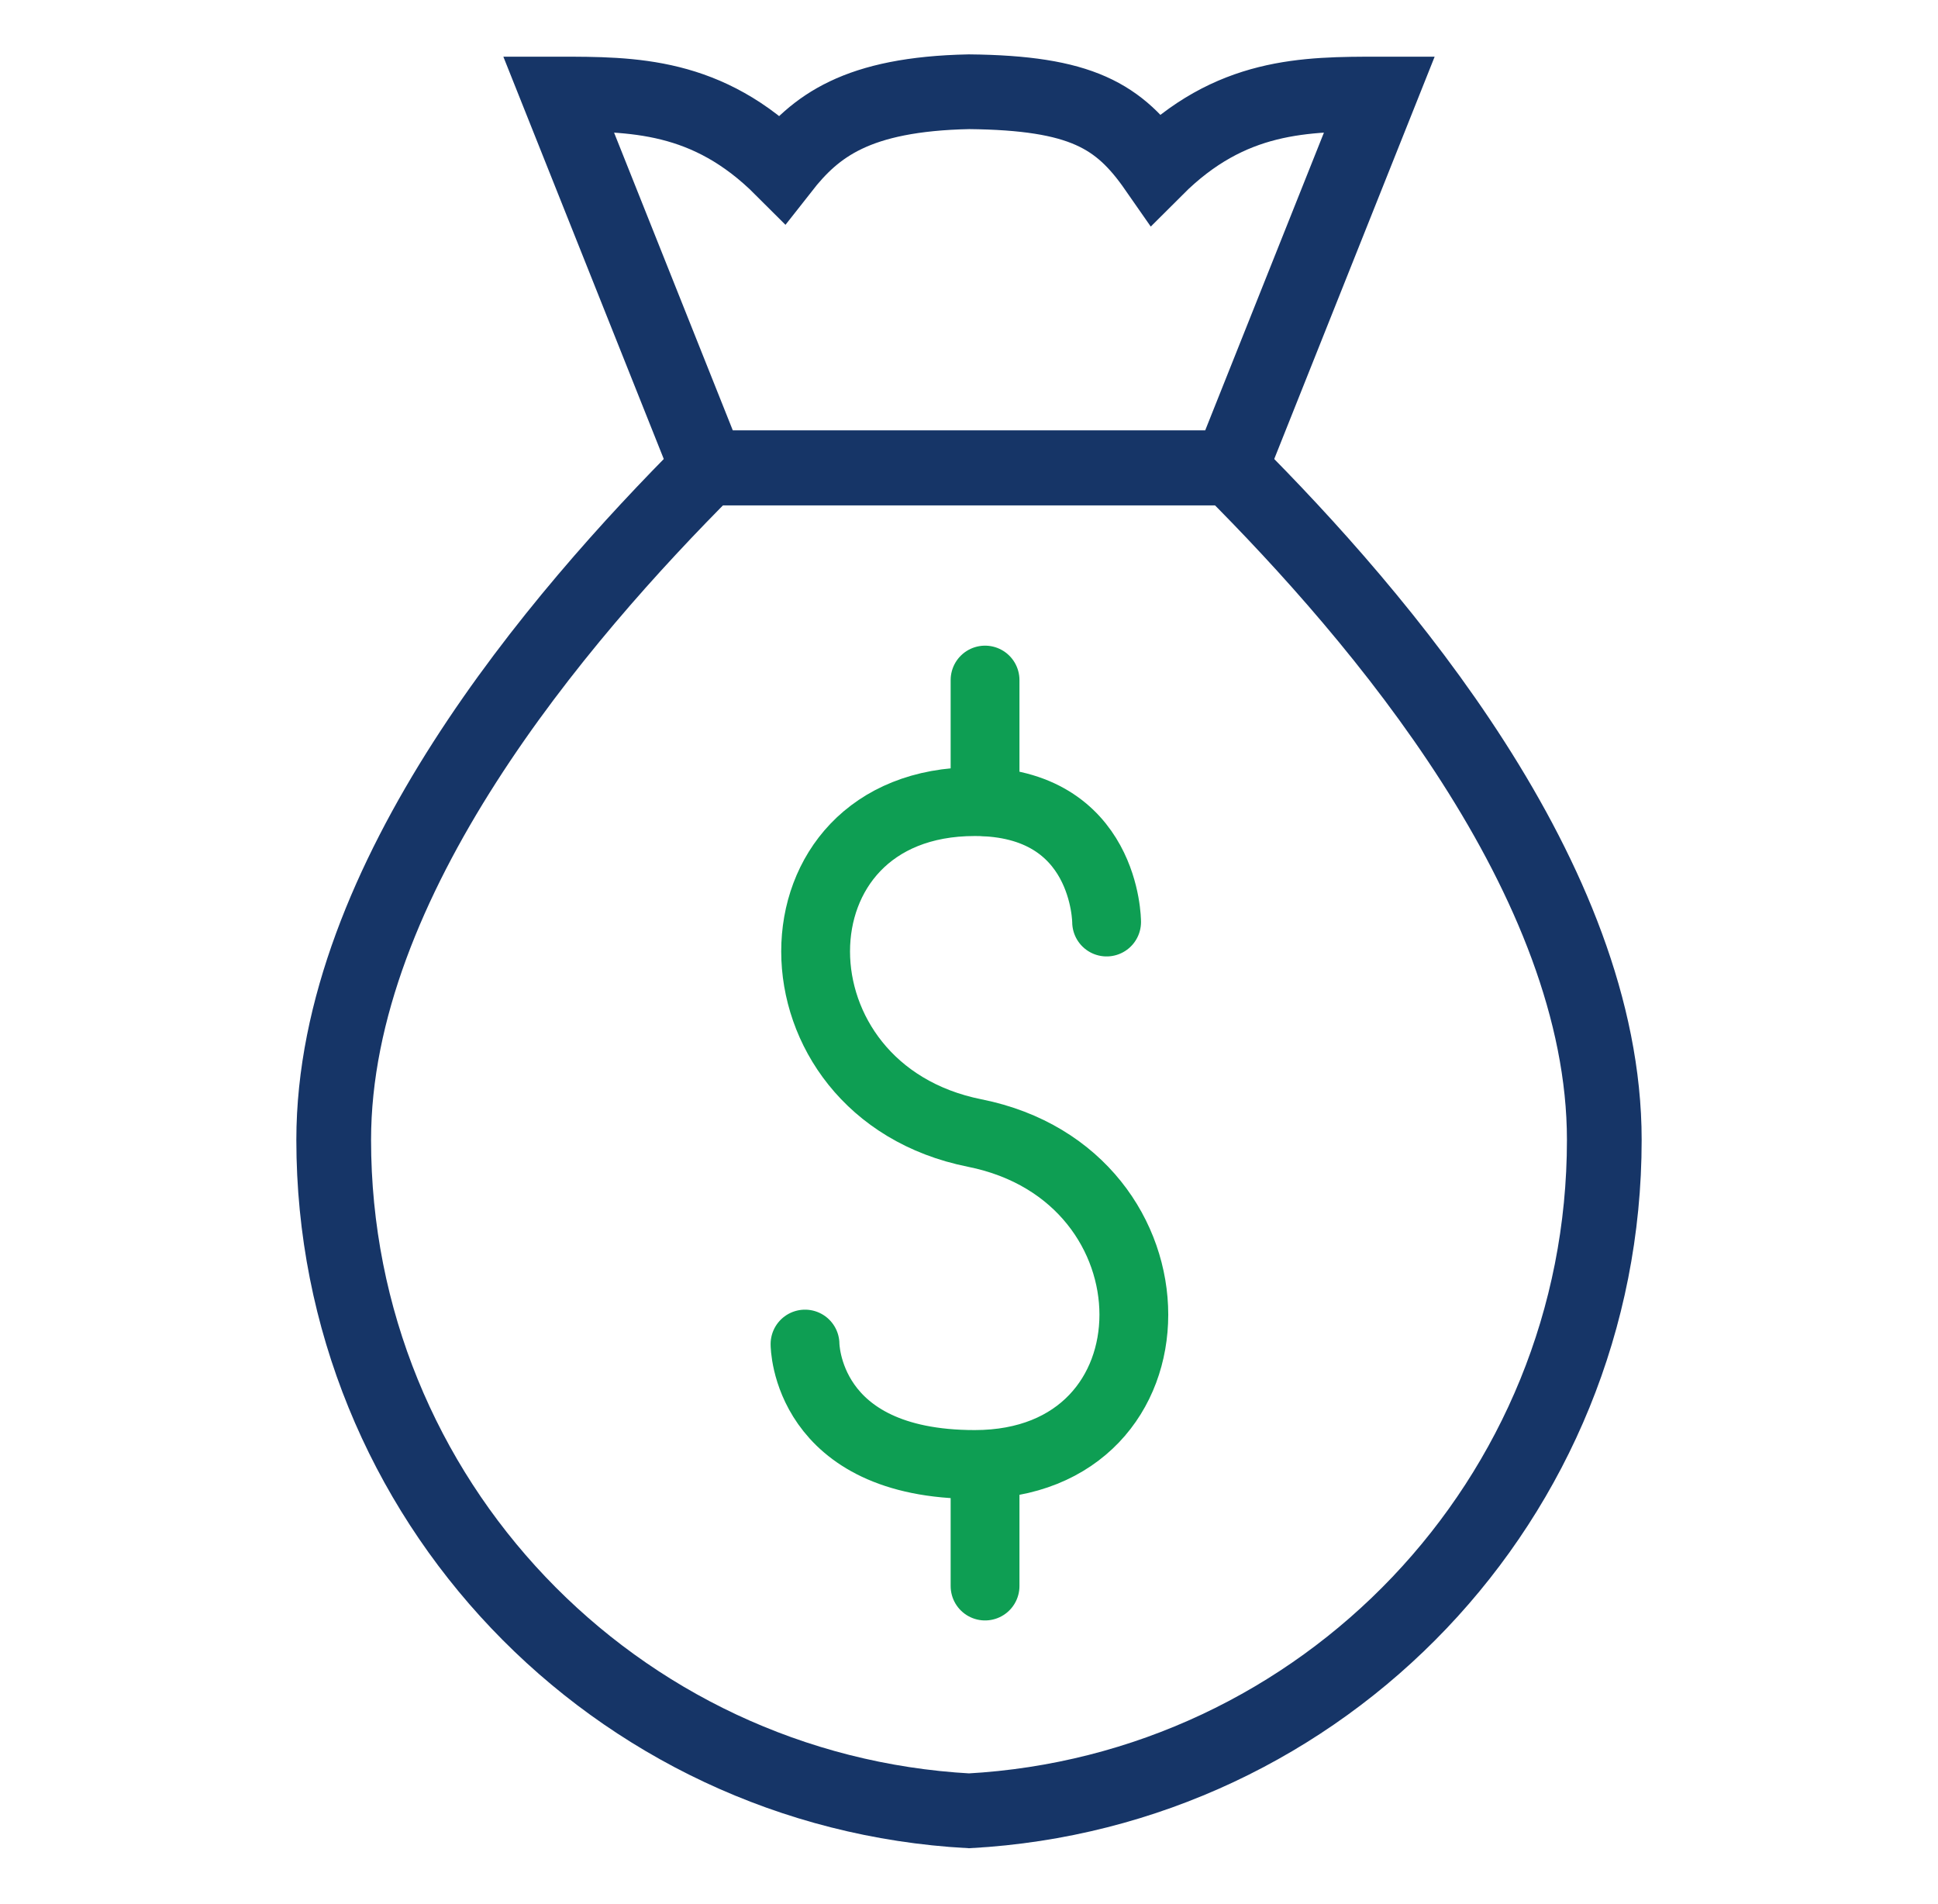 <?xml version="1.0" encoding="utf-8"?>
<!-- Generator: Adobe Illustrator 26.0.2, SVG Export Plug-In . SVG Version: 6.00 Build 0)  -->
<svg version="1.1" id="Layer_1" xmlns="http://www.w3.org/2000/svg" xmlns:xlink="http://www.w3.org/1999/xlink" x="0px" y="0px"
	 viewBox="0 0 169 166" style="enable-background:new 0 0 169 166;" xml:space="preserve">
<style type="text/css">
	.st0{fill:none;stroke:#163567;stroke-width:5.849;stroke-linecap:round;stroke-linejoin:round;stroke-miterlimit:10;}
	.st1{fill:none;stroke:#0E9E53;stroke-width:6;stroke-linecap:round;stroke-linejoin:round;}
	.st2{fill:none;stroke:#163567;stroke-width:5.849;stroke-linecap:round;stroke-miterlimit:10;}
	.st3{fill:none;stroke:#163567;stroke-width:6;stroke-linecap:round;stroke-linejoin:round;stroke-miterlimit:10;}
	.st4{fill:none;stroke:#FF6862;stroke-width:6;stroke-linecap:round;stroke-linejoin:round;}
	.st5{fill:none;stroke:#0A004F;stroke-width:6;stroke-linecap:round;stroke-linejoin:round;}
	.st6{fill:none;stroke:#163567;stroke-width:8.08;stroke-linecap:round;stroke-linejoin:round;stroke-miterlimit:10;}
	.st7{fill:none;stroke:#FF6862;stroke-width:8.08;stroke-linecap:round;stroke-linejoin:round;}
	.st8{fill:none;stroke:#163567;stroke-width:6.513;stroke-miterlimit:10;}
	.st9{fill:none;stroke:#163567;stroke-width:6.513;stroke-linecap:round;stroke-linejoin:round;stroke-miterlimit:10;}
	.st10{fill:none;stroke:#0E9E53;stroke-width:6.513;stroke-linecap:round;stroke-linejoin:round;}
	.st11{fill:none;stroke:#163567;stroke-width:6.172;stroke-linejoin:round;stroke-miterlimit:10;}
	.st12{fill:none;stroke:#163567;stroke-width:6.172;stroke-linecap:round;stroke-linejoin:round;stroke-miterlimit:10;}
	.st13{fill:none;stroke:#0F9E54;stroke-width:6.172;stroke-miterlimit:10;}
	.st14{fill:none;stroke:#163567;stroke-width:6.808;stroke-linecap:round;stroke-linejoin:round;stroke-miterlimit:10;}
	.st15{fill:#163567;}
	.st16{fill:none;stroke:#163567;stroke-width:6.631;stroke-linecap:round;stroke-linejoin:round;stroke-miterlimit:10;}
	.st17{fill:none;stroke:#0E9E53;stroke-width:5.403;stroke-linecap:round;stroke-linejoin:round;}
	.st18{fill:none;stroke:#163567;stroke-width:6.607;stroke-linecap:round;stroke-linejoin:round;stroke-miterlimit:10;}
	.st19{fill:#FF6862;}
	.st20{fill:#0E9E53;}
	.st21{fill:none;stroke:#0F9E54;stroke-width:6;stroke-miterlimit:10;}
	.st22{fill:none;stroke:#163567;stroke-width:6.362;stroke-linecap:round;stroke-linejoin:round;stroke-miterlimit:10;}
	
		.st23{fill-rule:evenodd;clip-rule:evenodd;fill:none;stroke:#163567;stroke-width:6.362;stroke-linecap:round;stroke-linejoin:round;stroke-miterlimit:10;}
	.st24{fill:none;stroke:#0F9E54;stroke-width:6.362;stroke-miterlimit:10;}
	.st25{fill:none;stroke:#163567;stroke-width:6.362;stroke-linejoin:round;stroke-miterlimit:10;}
	.st26{fill:none;stroke:#163567;stroke-width:5;stroke-linecap:round;stroke-linejoin:round;stroke-miterlimit:10;}
	.st27{fill:none;stroke:#FF6862;stroke-width:5;stroke-linecap:round;stroke-linejoin:round;}
	.st28{fill:none;stroke:#163567;stroke-width:6;stroke-linecap:round;stroke-linejoin:round;}
	.st29{fill:none;stroke:#163567;stroke-width:6;stroke-linecap:round;stroke-linejoin:round;stroke-dasharray:6.57,19.709;}
	.st30{fill:none;stroke:#163567;stroke-width:6;stroke-linecap:round;stroke-linejoin:round;stroke-dasharray:6.224,18.672;}
	.st31{fill:none;stroke:#FF6862;stroke-width:3;stroke-linecap:round;stroke-linejoin:round;}
	.st32{fill:none;stroke:#0E9E53;stroke-width:3;stroke-linecap:round;stroke-linejoin:round;}
	.st33{fill:none;stroke:#163567;stroke-width:6.516;stroke-miterlimit:10;}
	.st34{fill:none;stroke:#163567;stroke-width:6.516;stroke-linecap:round;stroke-linejoin:round;stroke-miterlimit:10;}
</style>
<path class="st33" d="M107.3,40.8H61.7l-13-32.6c6.5,0,13,0,19.5,6.5c2.9-3.7,6.5-6.5,16.3-6.7c9.8,0.1,13.1,2.1,16.3,6.7
	c6.5-6.5,13-6.5,19.5-6.5L107.3,40.8z"/>
<path class="st33" d="M107.3,40.8H84.5H61.7c-13,13-32.6,35.9-32.6,58.6c0,31.3,24.5,56.8,55.4,58.5c30.9-1.7,55.4-27.2,55.4-58.5
	C139.9,76.7,120.3,53.8,107.3,40.8z"/>
<g>
	<path class="st1" d="M70.2,117.2c0,0,0,10.5,14.8,10.5c18.5,0,18.5-25.2,0-28.9c-18.5-3.7-18.5-28.9,0-28.9
		c11.5,0,11.5,10.5,11.5,10.5"/>
	<line class="st1" x1="85.9" y1="59.3" x2="85.9" y2="69.9"/>
	<line class="st1" x1="85.9" y1="127.8" x2="85.9" y2="138.3"/>
</g>
</svg>
